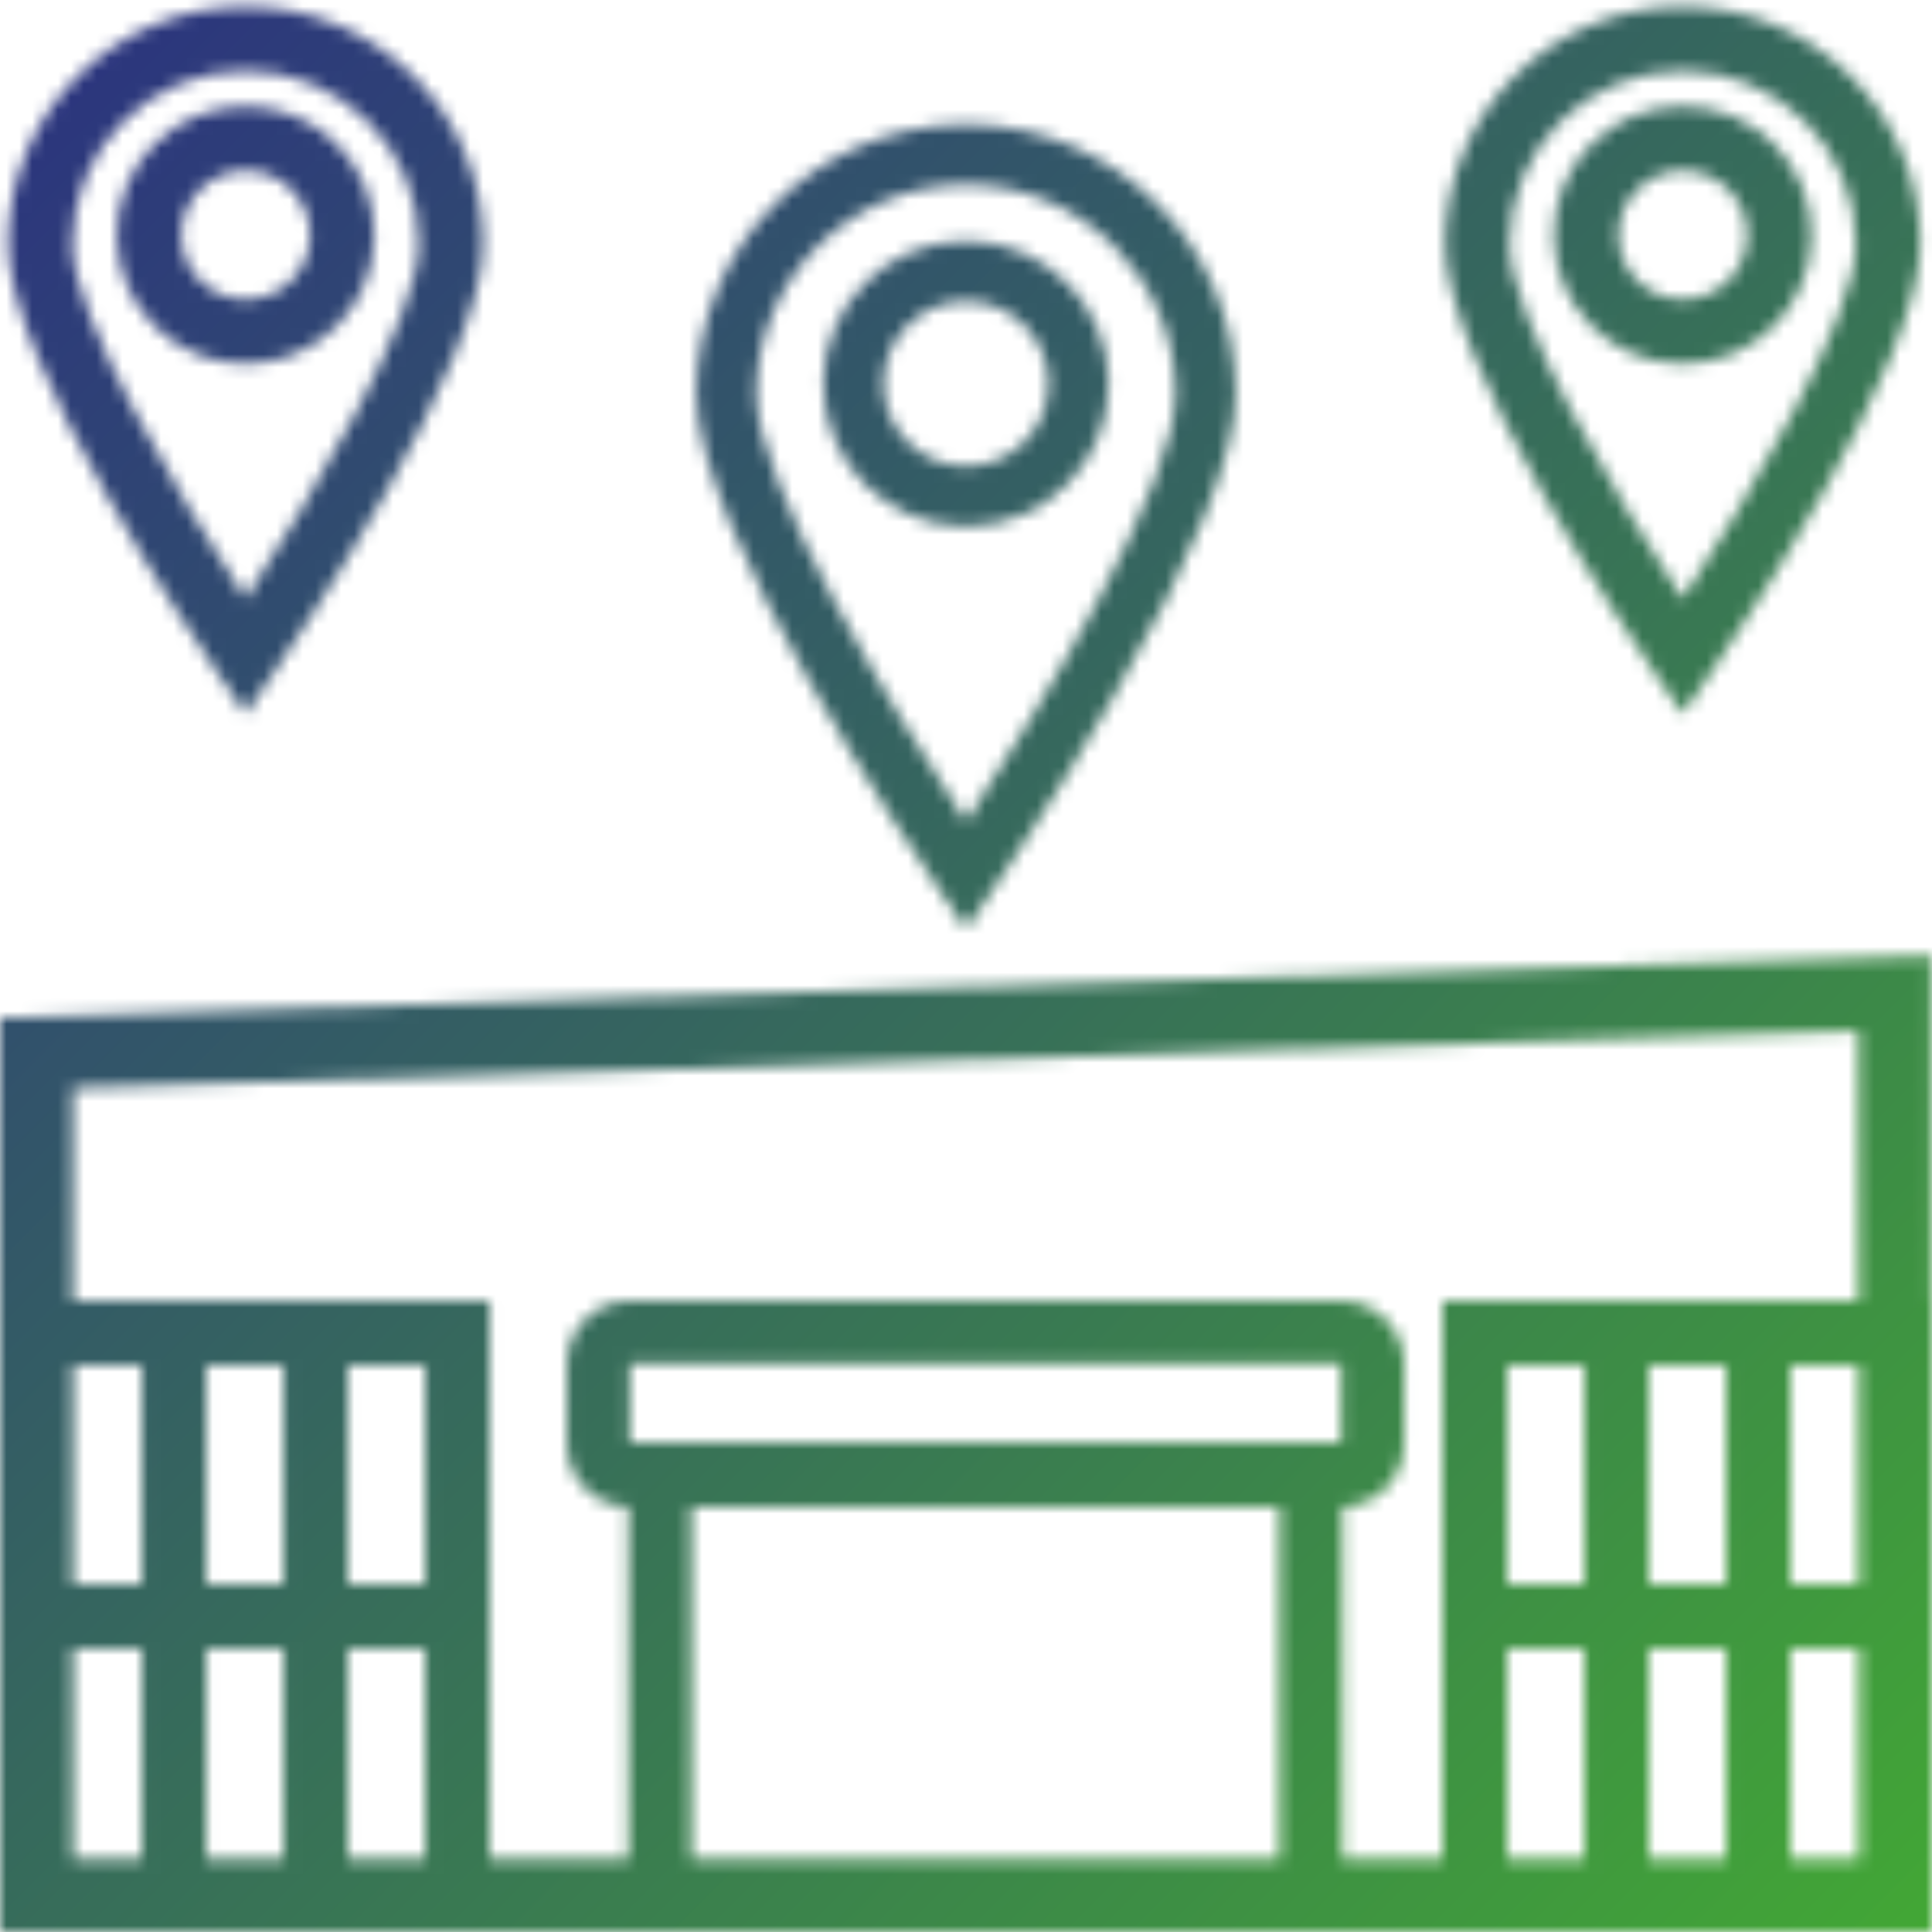 <svg viewBox="0 0 150 150" xmlns="http://www.w3.org/2000/svg" xmlns:xlink="http://www.w3.org/1999/xlink"><mask id="a" height="150" maskUnits="userSpaceOnUse" width="150" x="0" y="0"><path d="m149.96 101-.02-26.8-149.94 4.8v71h150v-49zm-5.62 43.34h-5.33v-16.34h5.32v16.34zm-10.33-21.34h-6v-17h6zm5-17h5.3v17s-5.3 0-5.3 0zm-16 17h-6v-17h6zm0 5v16.34h-6v-16.34zm5 0h6v16.34h-6zm-95-5h-6v-17h6zm-27.34 5h5.34v16.34h-5.34zm10.34 0h6v16.34h-6zm11 0h6v16.34h-6zm-5-5h-6v-17h6zm-11 0h-5.34v-17h5.34zm93.11-11h-55.22v-6.11h55.22zm-50.44 5h45.66v27.34h-45.66zm50.55 27.34v-27.35c2.65-.06 4.78-2.22 4.78-4.88v-6.22c0-2.7-2.19-4.89-4.89-4.89h-55.22c-2.7 0-4.89 2.19-4.89 4.89v6.22c0 2.66 2.13 4.82 4.78 4.88v27.35h-10.78v-43.34h-32.35v-16.52l138.62-4.43.02 20.95h-32.3v43.34h-7.78z" fill="#fff"/><path d="m130.64 55.42 2.06-3c1.68-2.44 16.39-24.15 16.39-33.47 0-10.17-8.28-18.45-18.45-18.45s-18.45 8.28-18.45 18.45c0 9.31 14.71 31.02 16.39 33.47zm0-49.92c7.42 0 13.45 6.03 13.45 13.45 0 5.7-8.4 19.79-13.45 27.55-5.05-7.75-13.45-21.84-13.45-27.55 0-7.42 6.03-13.45 13.45-13.45z" fill="#fff"/><path d="m140.64 18.25c0-5.51-4.48-10-10-10s-10 4.48-10 10 4.48 10 10 10 10-4.48 10-10zm-14.99 0c0-2.76 2.24-5 5-5s5 2.24 5 5-2.24 5-5 5-5-2.24-5-5z" fill="#fff"/><path d="m19.07 55.42 2.06-3c1.68-2.44 16.39-24.15 16.39-33.47 0-10.17-8.28-18.45-18.45-18.45s-18.45 8.28-18.45 18.45c0 9.31 14.71 31.02 16.39 33.47zm0-49.92c7.42 0 13.45 6.03 13.45 13.45 0 5.7-8.4 19.79-13.45 27.54-5.05-7.76-13.45-21.84-13.45-27.54 0-7.42 6.03-13.45 13.45-13.45z" fill="#fff"/><path d="m29.07 18.25c0-5.51-4.48-10-10-10s-10 4.48-10 10 4.48 10 10 10 10-4.48 10-10zm-14.99 0c0-2.76 2.24-5 5-5s5 2.24 5 5-2.24 5-5 5-5-2.24-5-5z" fill="#fff"/><path d="m86.08 29.79c0-6.11-4.97-11.08-11.08-11.08s-11.08 4.97-11.08 11.08 4.97 11.08 11.08 11.08 11.08-4.97 11.08-11.08zm-17.49 0c0-3.54 2.88-6.41 6.41-6.41s6.41 2.88 6.41 6.41-2.88 6.41-6.41 6.41-6.41-2.88-6.41-6.41z" fill="#fff"/><path d="m75 72.12 1.92-2.8c.05-.07 4.76-6.95 9.4-15 6.38-11.06 9.62-19.04 9.62-23.72 0-11.55-9.39-20.94-20.94-20.94s-20.94 9.39-20.94 20.94c0 10.69 17.07 35.88 19.02 38.71l1.92 2.8zm0-57.79c8.97 0 16.27 7.3 16.27 16.27 0 6.98-10.42 24.29-16.27 33.2-5.86-8.92-16.27-26.23-16.27-33.2 0-8.97 7.3-16.27 16.27-16.27z" fill="#fff"/></mask><linearGradient id="b" gradientUnits="userSpaceOnUse" x1="0" x2="150" y1="0" y2="150"><stop offset="0" stop-color="#2b3180"/><stop offset="1" stop-color="#42a735"/></linearGradient><g mask="url(#a)"><path d="m0 0h150v150h-150z" fill="url(#b)"/></g></svg>
